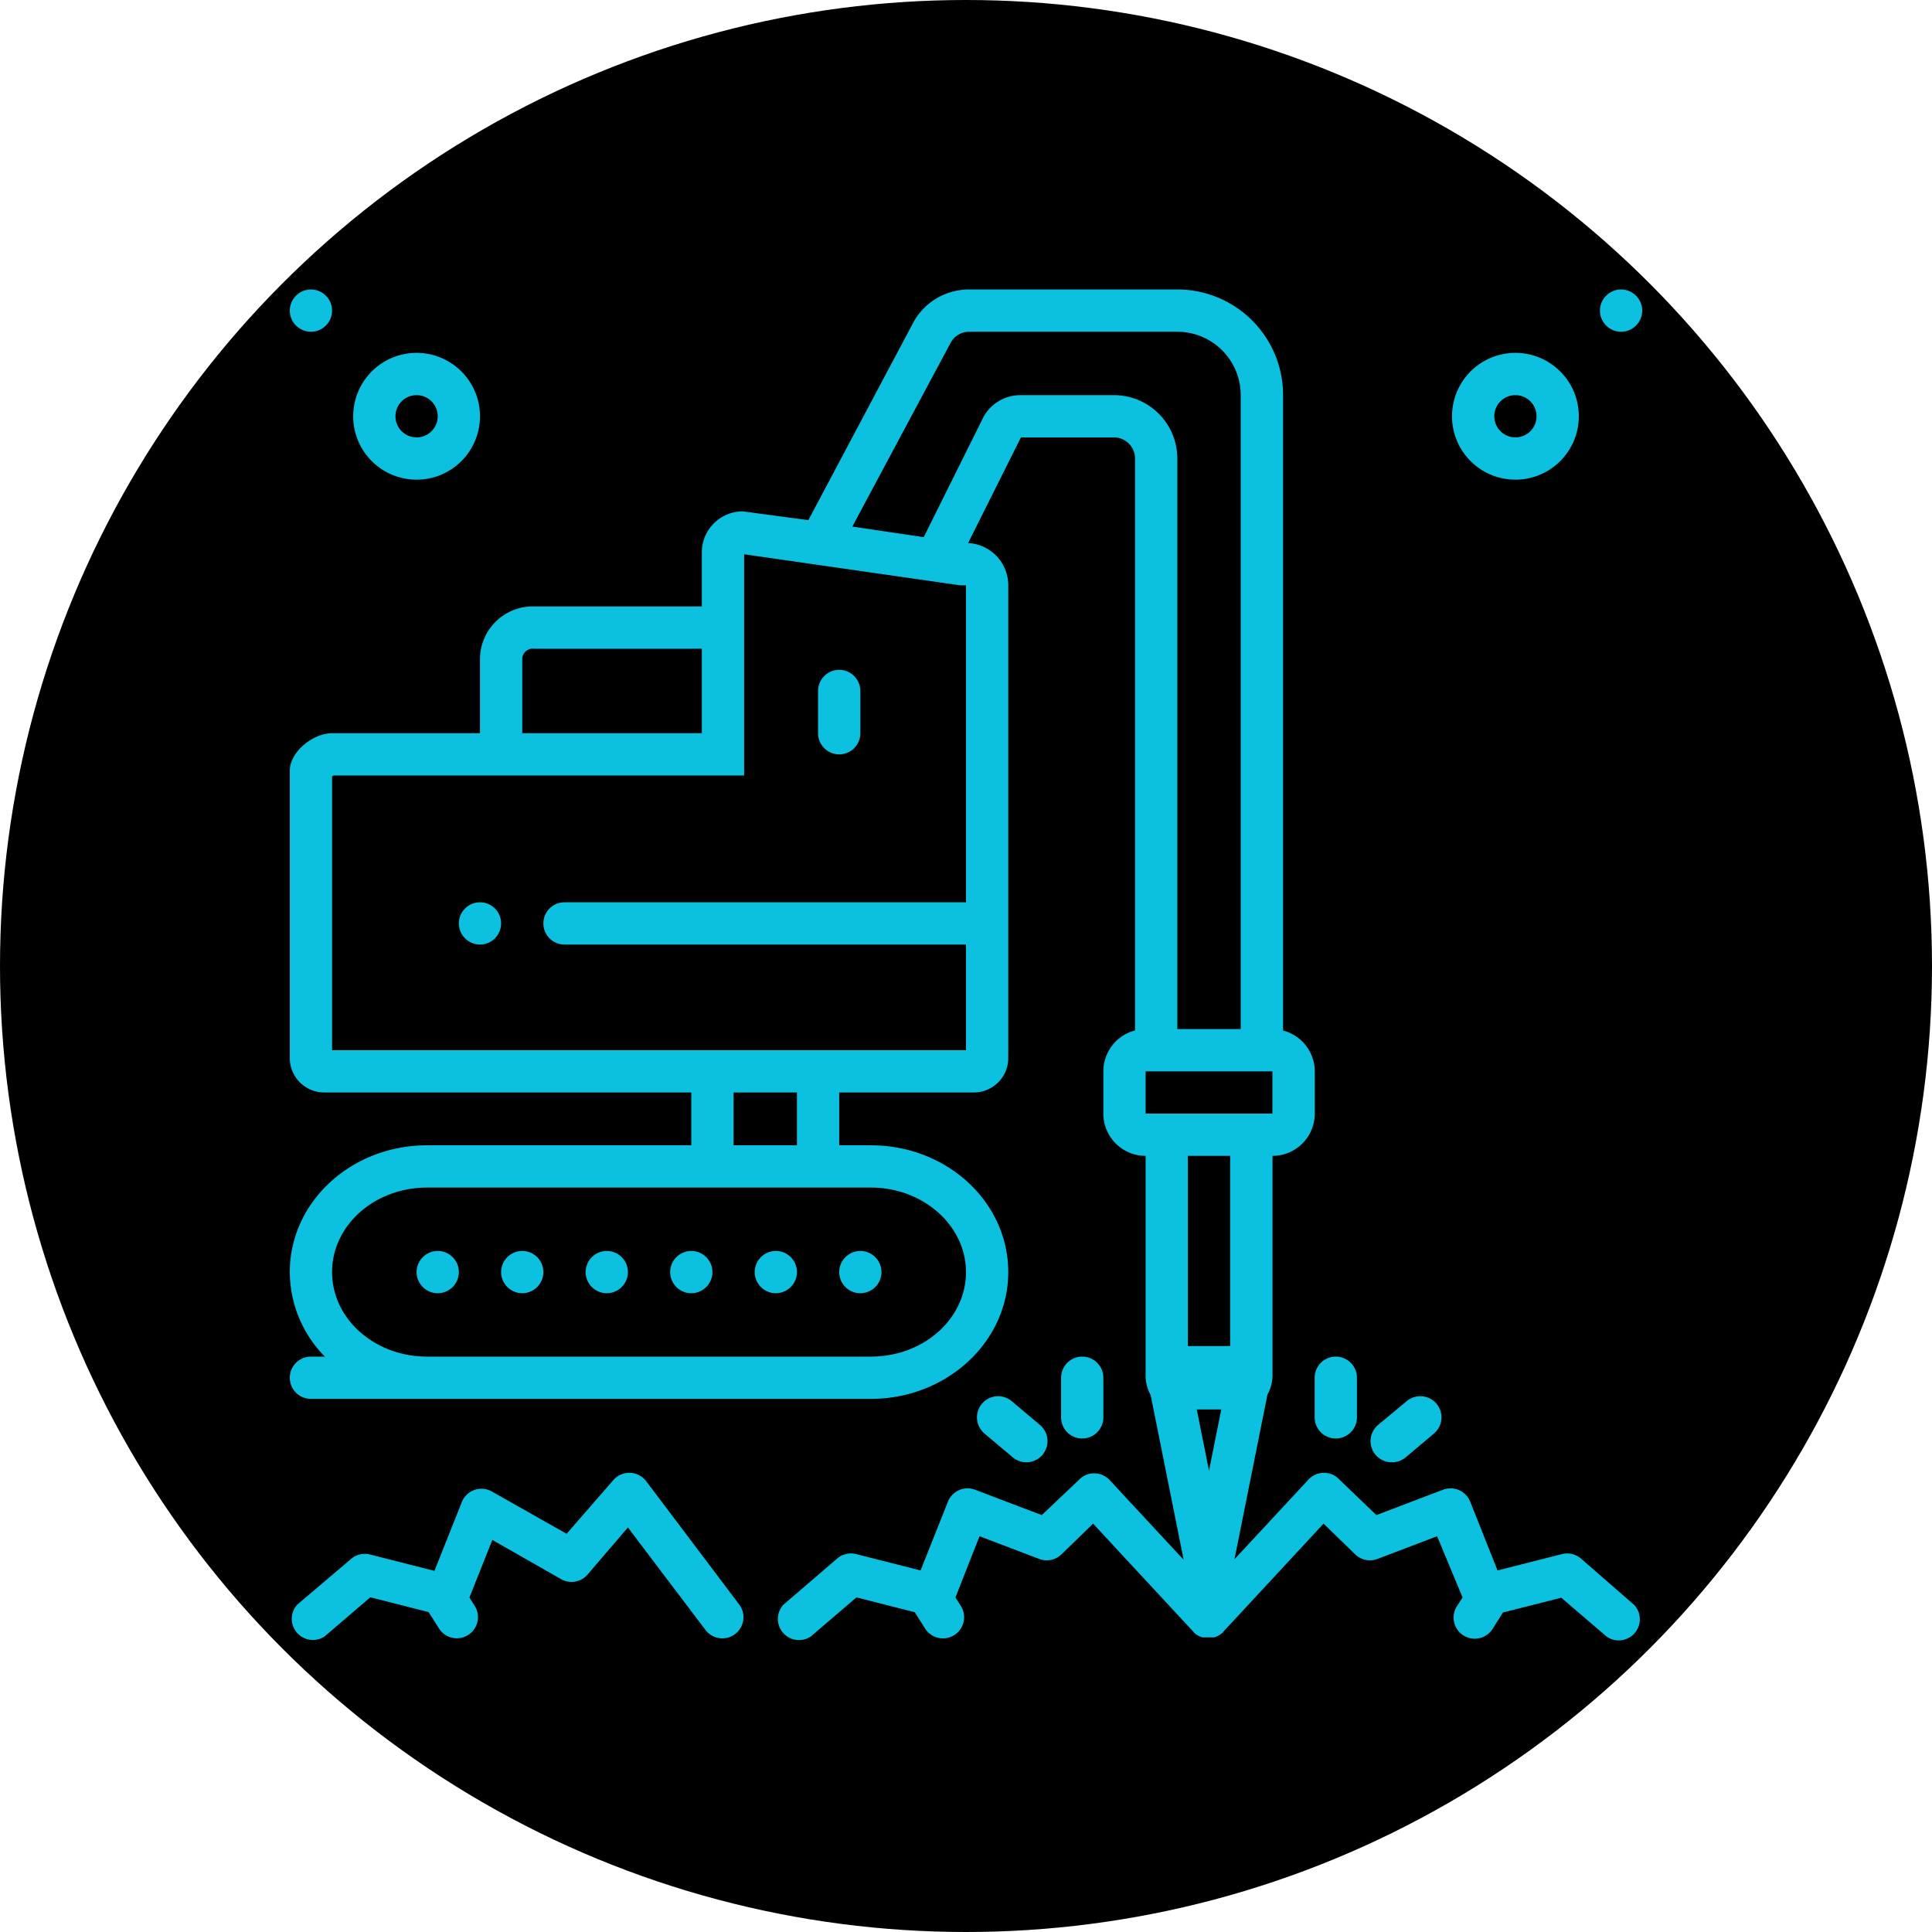 <svg xmlns="http://www.w3.org/2000/svg" version="1.1" xmlns:xlink="http://www.w3.org/1999/xlink" width="512" height="512" x="0" y="0" viewBox="0 0 128 128" style="enable-background:new 0 0 512 512" xml:space="preserve" class=""><circle r="64" cx="64" cy="64" fill="#000000" shape="circle"></circle><g transform="matrix(0.7,0,0,0.7,19.2,19.179)"><path d="M33.73 112.79a2 2 0 0 0-1.53-.79 2 2 0 0 0-1.58.69l-4.42 5.08-7.07-4a2 2 0 0 0-2.85 1l-2.59 6.51-6.1-1.55a2 2 0 0 0-1.79.42l-5.1 4.33a2 2 0 0 0 2.6 3l4.32-3.7 5.52 1.4 1 1.58a2 2 0 0 0 3.36-2.17l-.5-.79 2.17-5.45 6.5 3.71a2 2 0 0 0 2.5-.42l3.83-4.47 7.38 9.75a2 2 0 0 0 3.19-2.41Z" fill="#0cc1df" opacity="1" data-original="#000000"></path><circle cx="126" cy="2" r="2" fill="#0cc1df" opacity="1" data-original="#000000"></circle><path d="M116 18a6 6 0 1 0-6-6 6 6 0 0 0 6 6Zm0-8a2 2 0 1 1-2 2 2 2 0 0 1 2-2Z" fill="#0cc1df" opacity="1" data-original="#000000"></path><circle cx="2" cy="2" r="2" fill="#0cc1df" opacity="1" data-original="#000000"></circle><path d="M12 18a6 6 0 1 0-6-6 6 6 0 0 0 6 6Zm0-8a2 2 0 1 1-2 2 2 2 0 0 1 2-2Z" fill="#0cc1df" opacity="1" data-original="#000000"></path><circle cx="14" cy="93" r="2" fill="#0cc1df" opacity="1" data-original="#000000"></circle><circle cx="22" cy="93" r="2" fill="#0cc1df" opacity="1" data-original="#000000"></circle><circle cx="30" cy="93" r="2" fill="#0cc1df" opacity="1" data-original="#000000"></circle><circle cx="38" cy="93" r="2" fill="#0cc1df" opacity="1" data-original="#000000"></circle><circle cx="46" cy="93" r="2" fill="#0cc1df" opacity="1" data-original="#000000"></circle><circle cx="54" cy="93" r="2" fill="#0cc1df" opacity="1" data-original="#000000"></circle><path d="M122.2 120.11a2 2 0 0 0-1.79-.42l-6.1 1.55-2.59-6.51a2 2 0 0 0-2.57-1.13l-6.31 2.4-3.58-3.44a1.94 1.94 0 0 0-1.44-.56 2 2 0 0 0-1.41.64l-7 7.54 3.12-15.58a3.85 3.85 0 0 0 .48-2V82a4 4 0 0 0 4-4v-4a4 4 0 0 0-3-3.86V10A10 10 0 0 0 84 0H64.3a6 6 0 0 0-5.22 3l-10 18.83-6.22-.83A3.88 3.88 0 0 0 39 25v5H23.12A5 5 0 0 0 18 34.93V42H4c-1.79 0-4 1.74-4 3.55v27.17A3.26 3.26 0 0 0 3.24 76H38v5H13C5.8 81 0 86.37 0 93a11.46 11.46 0 0 0 3.32 8H2a2 2 0 0 0 0 4h53c7.15 0 13-5.37 13-12s-5.8-12-13-12h-3v-5h12.76A3.26 3.26 0 0 0 68 72.72V28a4 4 0 0 0-3.8-4l5-10H78a2 2 0 0 1 2 2v54.13A4 4 0 0 0 77 74v4a4 4 0 0 0 4 4v20.65a3.85 3.85 0 0 0 .48 2l3.12 15.58-7-7.54a2 2 0 0 0-1.41-.64 1.93 1.93 0 0 0-1.44.56L71.17 116l-6.31-2.4a2 2 0 0 0-2.57 1.13l-2.59 6.51-6.1-1.55a2 2 0 0 0-1.79.42l-5.1 4.38a2 2 0 0 0 2.6 3l4.32-3.7 5.52 1.4 1 1.58a2 2 0 0 0 3.36-2.17l-.51-.8 2.28-5.8 5.65 2.15a2 2 0 0 0 2.1-.43l3-2.91 9.48 10.22.06.05v.05l.1.07.17.13.17.1.18.08.19.06h1.13l.17-.06.19-.09.16-.09.17-.13.1-.07v-.05l.06-.05 9.48-10.22 3 2.91a2 2 0 0 0 2.1.43l5.65-2.15 2.41 5.8-.54.83a2 2 0 0 0 3.36 2.17l1-1.58 5.52-1.4 4.32 3.7a2 2 0 0 0 2.6-3ZM88.16 106 87 111.8l-1.16-5.8ZM81 78v-4h12v4ZM22 34.93a1 1 0 0 1 1.12-.93H39v8H22ZM42 76h6v5h-6Zm13 9c4.94 0 9 3.59 9 8s-4 8-9 8H13c-5 0-9-3.59-9-8s4-8 9-8ZM4 72V46.08l.14-.08H43V25.06L63.44 28H64v30H26a2 2 0 0 0 0 4h38v10Zm74-62h-8.84a4 4 0 0 0-3.47 2L60 23.44l-6.76-1L62.57 5a2 2 0 0 1 1.73-1H84a6 6 0 0 1 6 6v60h-6V16a6 6 0 0 0-6-6Zm11 72v18h-4V82Z" fill="#0cc1df" opacity="1" data-original="#000000"></path><path d="M104.33 111a2 2 0 0 0 1.29-.47l2.67-2.25a2 2 0 1 0-2.58-3.06l-2.71 2.25a2 2 0 0 0 1.29 3.53ZM97 106.75a2 2 0 0 0 4 0V103a2 2 0 0 0-4 0ZM69.67 111a2 2 0 0 0 1.33-3.53l-2.67-2.25a2 2 0 1 0-2.58 3.06l2.67 2.25a2 2 0 0 0 1.25.47ZM77 106.75V103a2 2 0 0 0-4 0v3.75a2 2 0 0 0 4 0ZM52 44a2 2 0 0 0 2-2v-4a2 2 0 0 0-4 0v4a2 2 0 0 0 2 2Z" fill="#0cc1df" opacity="1" data-original="#000000"></path><circle cx="18" cy="60" r="2" fill="#0cc1df" opacity="1" data-original="#000000"></circle></g></svg>